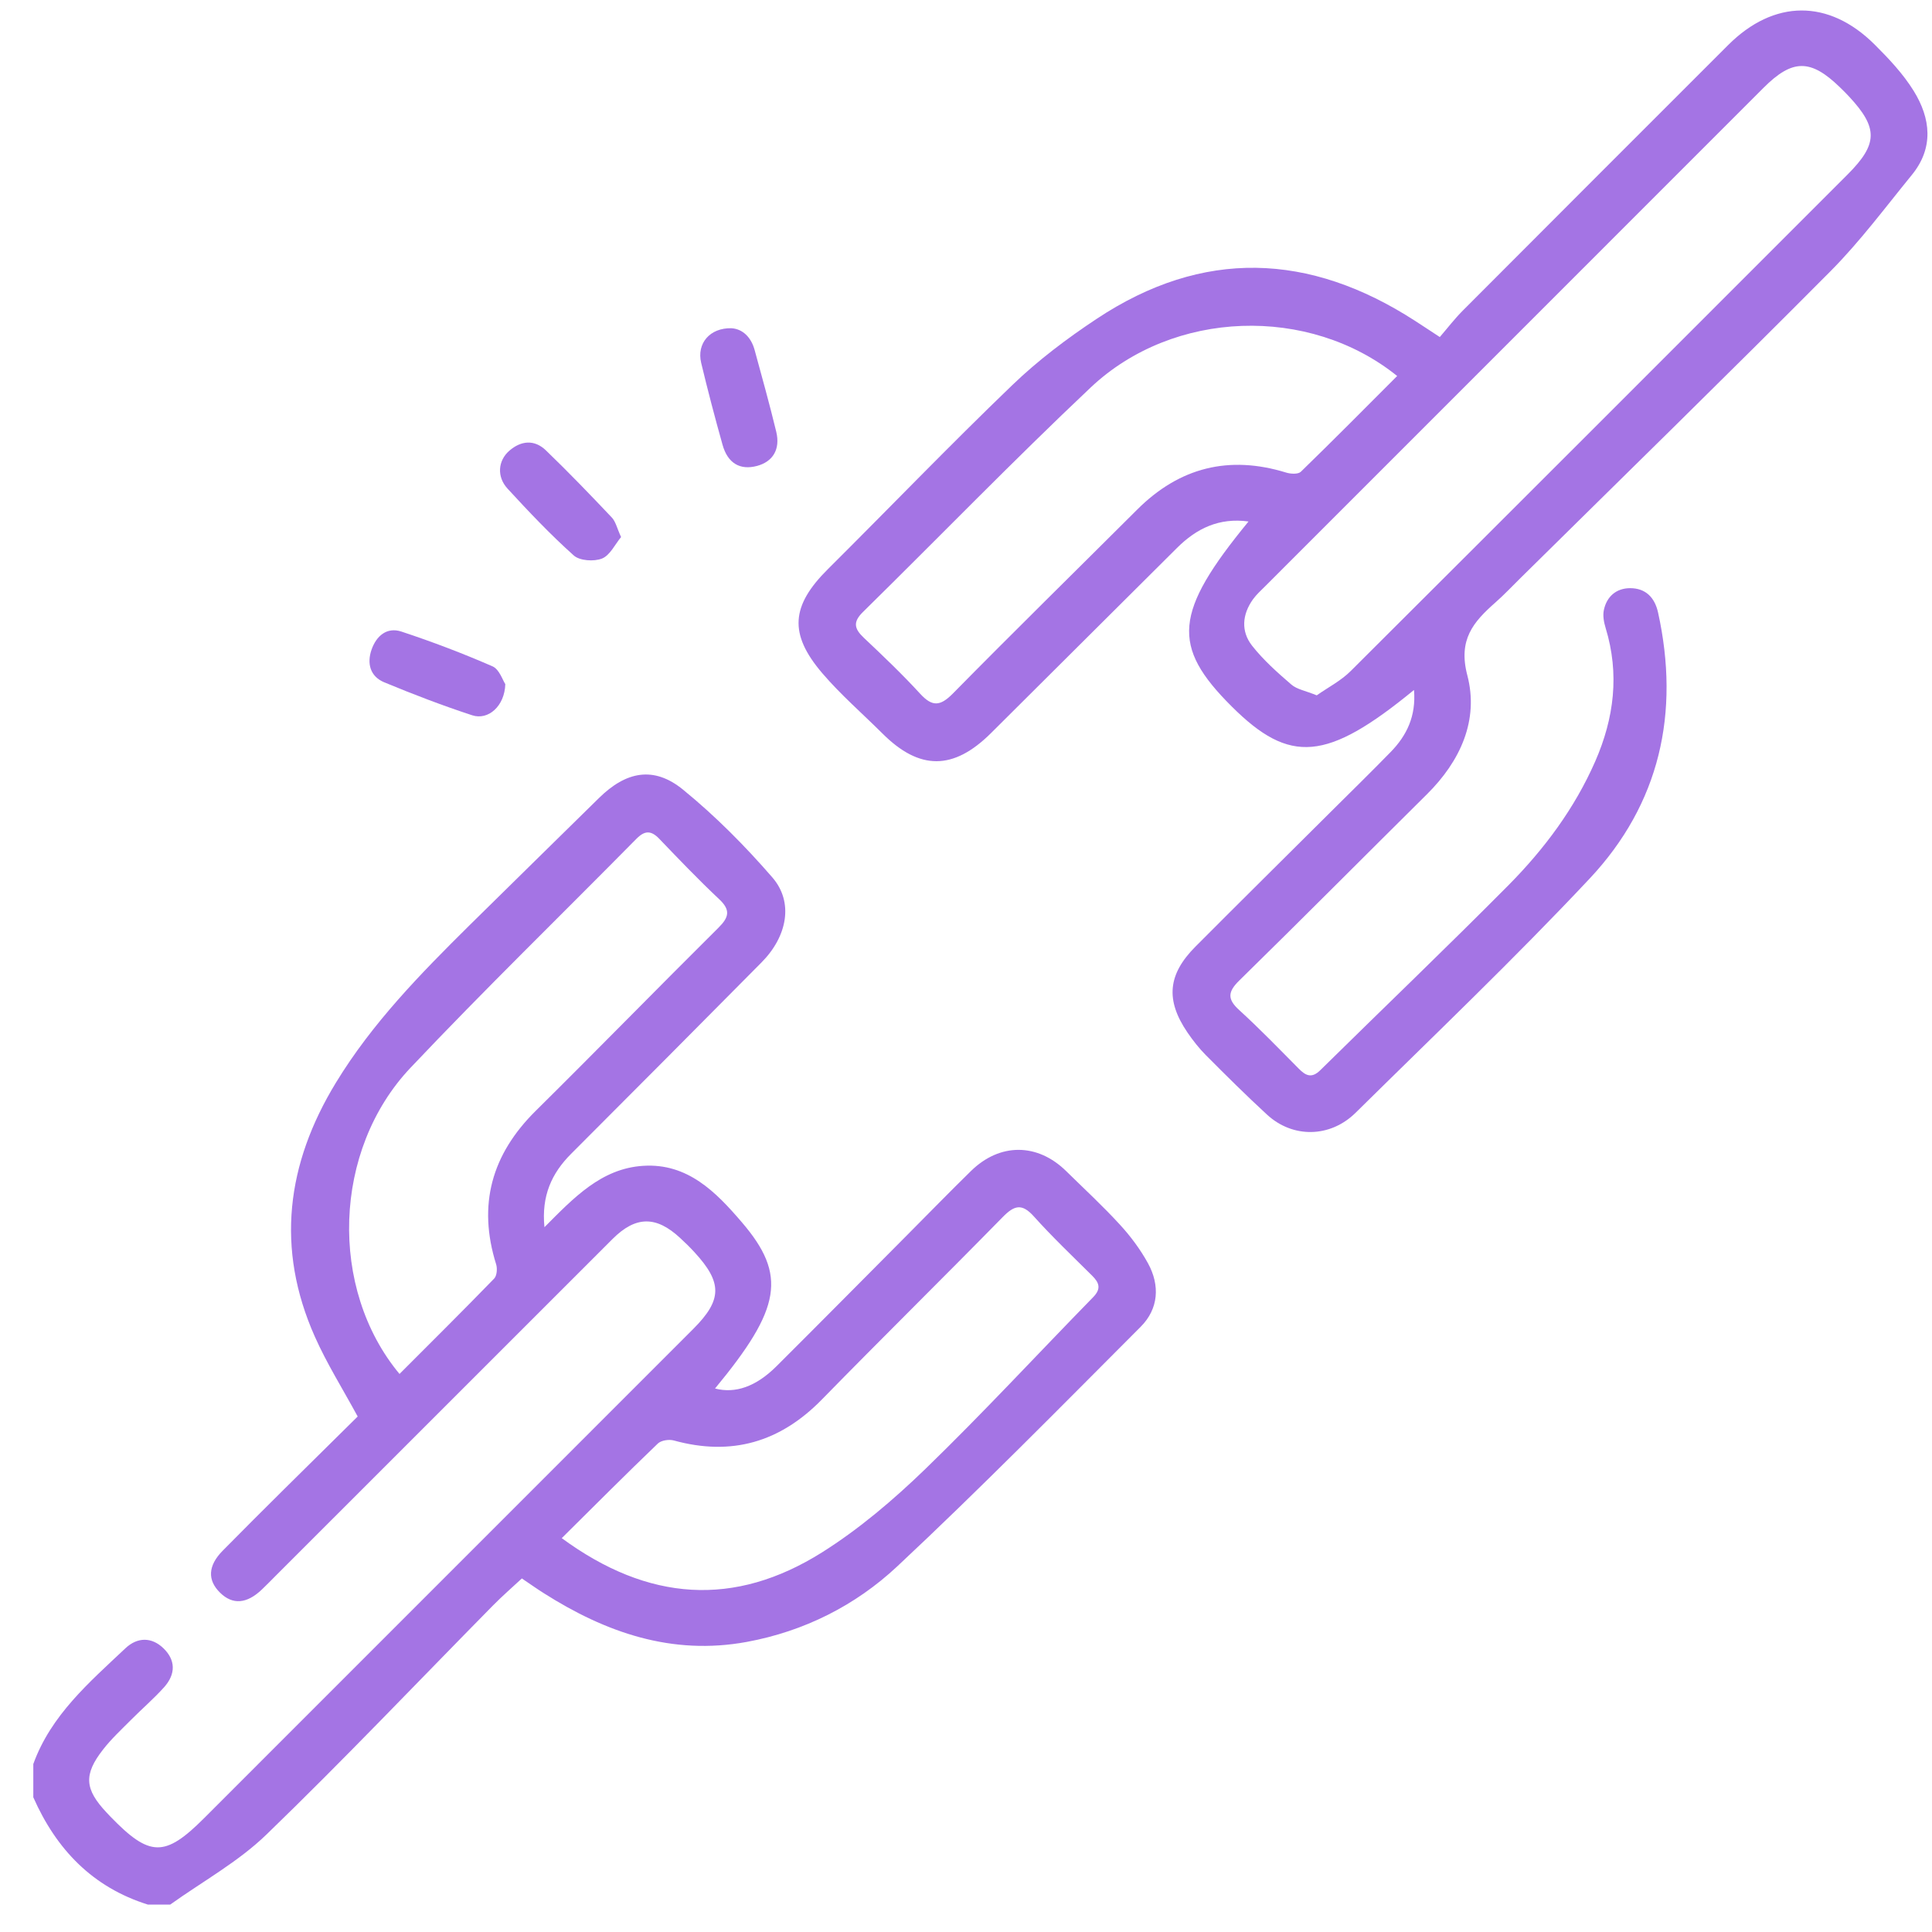 <?xml version="1.0" encoding="UTF-8"?> <svg xmlns="http://www.w3.org/2000/svg" width="51" height="51" viewBox="0 0 51 51" fill="none"> <path d="M0.879 46.566C1.345 45.276 2.354 44.413 3.309 43.512C3.636 43.204 4.012 43.219 4.312 43.508C4.631 43.814 4.651 44.185 4.327 44.544C4.056 44.845 3.746 45.111 3.459 45.4C3.207 45.654 2.942 45.899 2.723 46.18C2.202 46.845 2.234 47.23 2.813 47.846C2.847 47.881 2.879 47.918 2.913 47.952C3.952 49.026 4.351 49.032 5.388 47.995C9.692 43.69 13.996 39.385 18.3 35.081C19.067 34.313 19.073 33.861 18.331 33.054C18.21 32.922 18.082 32.797 17.95 32.676C17.319 32.091 16.78 32.097 16.171 32.705C13.2 35.673 10.232 38.642 7.262 41.612C7.147 41.727 7.034 41.844 6.916 41.956C6.516 42.34 6.14 42.369 5.809 42.043C5.471 41.711 5.489 41.331 5.877 40.936C6.413 40.391 6.956 39.852 7.498 39.313C8.156 38.661 8.816 38.01 9.442 37.392C9.044 36.658 8.626 35.994 8.311 35.284C7.274 32.956 7.561 30.723 8.868 28.579C9.825 27.007 11.1 25.705 12.397 24.422C13.532 23.301 14.673 22.187 15.809 21.068C16.529 20.358 17.26 20.216 18.031 20.845C18.883 21.54 19.669 22.332 20.389 23.163C20.954 23.815 20.786 24.716 20.102 25.406C18.43 27.096 16.753 28.779 15.074 30.46C14.563 30.972 14.29 31.567 14.372 32.395C15.142 31.622 15.871 30.845 16.977 30.775C18.151 30.699 18.901 31.468 19.584 32.266C20.779 33.661 20.624 34.538 18.875 36.653C19.408 36.792 19.953 36.607 20.496 36.067C21.649 34.919 22.794 33.761 23.942 32.607C24.504 32.042 25.061 31.47 25.631 30.912C26.393 30.164 27.387 30.169 28.146 30.916C28.622 31.384 29.114 31.837 29.564 32.329C29.847 32.637 30.104 32.983 30.305 33.349C30.625 33.934 30.583 34.551 30.112 35.023C27.987 37.152 25.875 39.3 23.679 41.354C22.579 42.382 21.227 43.063 19.715 43.342C17.737 43.706 15.991 43.096 14.35 42.053C14.171 41.94 13.999 41.818 13.776 41.667C13.522 41.903 13.256 42.134 13.008 42.386C11.021 44.403 9.071 46.458 7.036 48.425C6.29 49.148 5.346 49.666 4.492 50.277H3.906C2.442 49.819 1.486 48.818 0.879 47.444V46.565L0.879 46.566ZM10.545 36.27C11.401 35.413 12.23 34.591 13.044 33.752C13.117 33.678 13.132 33.487 13.097 33.375C12.605 31.804 12.978 30.475 14.141 29.324C15.76 27.723 17.35 26.093 18.966 24.489C19.243 24.215 19.291 24.023 18.984 23.736C18.439 23.224 17.921 22.683 17.404 22.143C17.186 21.916 17.019 21.92 16.797 22.145C14.81 24.16 12.778 26.133 10.835 28.188C8.784 30.356 8.673 34.017 10.546 36.269L10.545 36.27ZM14.827 40.602C17.11 42.279 19.387 42.434 21.703 40.977C22.683 40.359 23.589 39.588 24.425 38.779C25.942 37.31 27.377 35.756 28.854 34.245C29.074 34.021 29.02 33.862 28.828 33.673C28.309 33.157 27.777 32.652 27.289 32.108C26.975 31.759 26.774 31.817 26.47 32.127C24.889 33.74 23.277 35.326 21.697 36.942C20.594 38.071 19.31 38.445 17.787 38.025C17.659 37.99 17.452 38.021 17.363 38.108C16.52 38.916 15.695 39.745 14.829 40.603L14.827 40.602Z" fill="#A474E4"></path> <path d="M37.324 18.215C35.022 20.102 34.05 20.18 32.512 18.647C30.913 17.054 30.988 16.168 32.958 13.766C32.181 13.659 31.586 13.95 31.071 14.463C29.434 16.094 27.795 17.725 26.157 19.355C25.167 20.338 24.273 20.34 23.294 19.362C22.764 18.834 22.194 18.341 21.709 17.774C20.813 16.728 20.885 15.987 21.857 15.021C23.483 13.404 25.074 11.749 26.728 10.16C27.404 9.51 28.167 8.935 28.95 8.416C31.753 6.558 34.566 6.665 37.358 8.472C37.548 8.594 37.737 8.721 38.007 8.897C38.208 8.665 38.396 8.417 38.614 8.199C40.946 5.86 43.283 3.524 45.619 1.189C46.827 -0.018 48.272 -0.031 49.484 1.174C49.862 1.55 50.238 1.949 50.517 2.4C50.966 3.125 51.053 3.903 50.466 4.62C49.767 5.476 49.103 6.371 48.327 7.153C45.621 9.877 42.872 12.558 40.14 15.256C39.919 15.473 39.707 15.7 39.476 15.903C38.893 16.418 38.486 16.883 38.734 17.828C39.043 19.009 38.55 20.092 37.669 20.965C36.017 22.602 34.377 24.254 32.714 25.883C32.406 26.185 32.396 26.377 32.715 26.666C33.257 27.16 33.765 27.687 34.281 28.207C34.467 28.396 34.625 28.475 34.853 28.25C36.51 26.618 38.192 25.009 39.829 23.358C40.771 22.406 41.568 21.335 42.111 20.096C42.61 18.954 42.754 17.788 42.385 16.578C42.339 16.428 42.306 16.252 42.338 16.103C42.413 15.746 42.666 15.528 43.029 15.526C43.437 15.526 43.68 15.767 43.769 16.17C44.352 18.817 43.816 21.218 41.962 23.193C39.97 25.316 37.858 27.328 35.785 29.374C35.11 30.039 34.124 30.048 33.447 29.424C32.897 28.918 32.366 28.39 31.837 27.859C31.655 27.676 31.492 27.469 31.346 27.255C30.763 26.399 30.824 25.723 31.56 24.985C32.766 23.775 33.981 22.573 35.192 21.368C35.7 20.863 36.212 20.362 36.712 19.849C37.136 19.413 37.384 18.902 37.326 18.213L37.324 18.215ZM34.759 18.355C35.051 18.149 35.396 17.973 35.657 17.712C40.034 13.35 44.401 8.978 48.771 4.607C49.574 3.803 49.582 3.378 48.812 2.55C48.736 2.466 48.653 2.386 48.572 2.307C47.795 1.551 47.316 1.554 46.551 2.32C42.169 6.701 37.789 11.082 33.408 15.465C33.293 15.58 33.169 15.691 33.075 15.821C32.79 16.221 32.753 16.664 33.052 17.045C33.351 17.425 33.721 17.754 34.089 18.071C34.236 18.198 34.463 18.234 34.758 18.355H34.759ZM36.88 9.924C34.557 8.054 30.973 8.17 28.791 10.229C26.745 12.16 24.786 14.183 22.78 16.155C22.51 16.42 22.55 16.596 22.801 16.834C23.31 17.314 23.817 17.797 24.289 18.312C24.608 18.66 24.817 18.646 25.149 18.312C26.758 16.678 28.395 15.072 30.019 13.452C31.137 12.336 32.444 12.01 33.955 12.476C34.072 12.512 34.267 12.522 34.338 12.454C35.187 11.629 36.021 10.788 36.88 9.927V9.924Z" fill="#A474E4"></path> <path d="M16.395 14.177C16.235 14.369 16.104 14.658 15.892 14.744C15.68 14.828 15.303 14.804 15.146 14.663C14.53 14.112 13.959 13.509 13.399 12.9C13.107 12.583 13.146 12.158 13.445 11.898C13.757 11.627 14.111 11.599 14.411 11.889C15.007 12.463 15.581 13.059 16.15 13.661C16.253 13.769 16.287 13.943 16.395 14.177Z" fill="#A474E4"></path> <path d="M19.316 8.665C19.597 8.686 19.824 8.891 19.92 9.238C20.116 9.955 20.316 10.674 20.491 11.397C20.603 11.861 20.402 12.186 19.985 12.299C19.537 12.419 19.21 12.231 19.073 11.74C18.872 11.023 18.682 10.302 18.509 9.578C18.388 9.069 18.733 8.649 19.316 8.664V8.665Z" fill="#A474E4"></path> <path d="M13.339 18.056C13.323 18.64 12.889 19.02 12.466 18.882C11.681 18.625 10.906 18.328 10.142 18.011C9.773 17.857 9.68 17.516 9.808 17.149C9.935 16.785 10.214 16.546 10.596 16.672C11.411 16.941 12.216 17.247 13.002 17.59C13.182 17.669 13.271 17.959 13.338 18.058L13.339 18.056Z" fill="#A474E4"></path> </svg> 